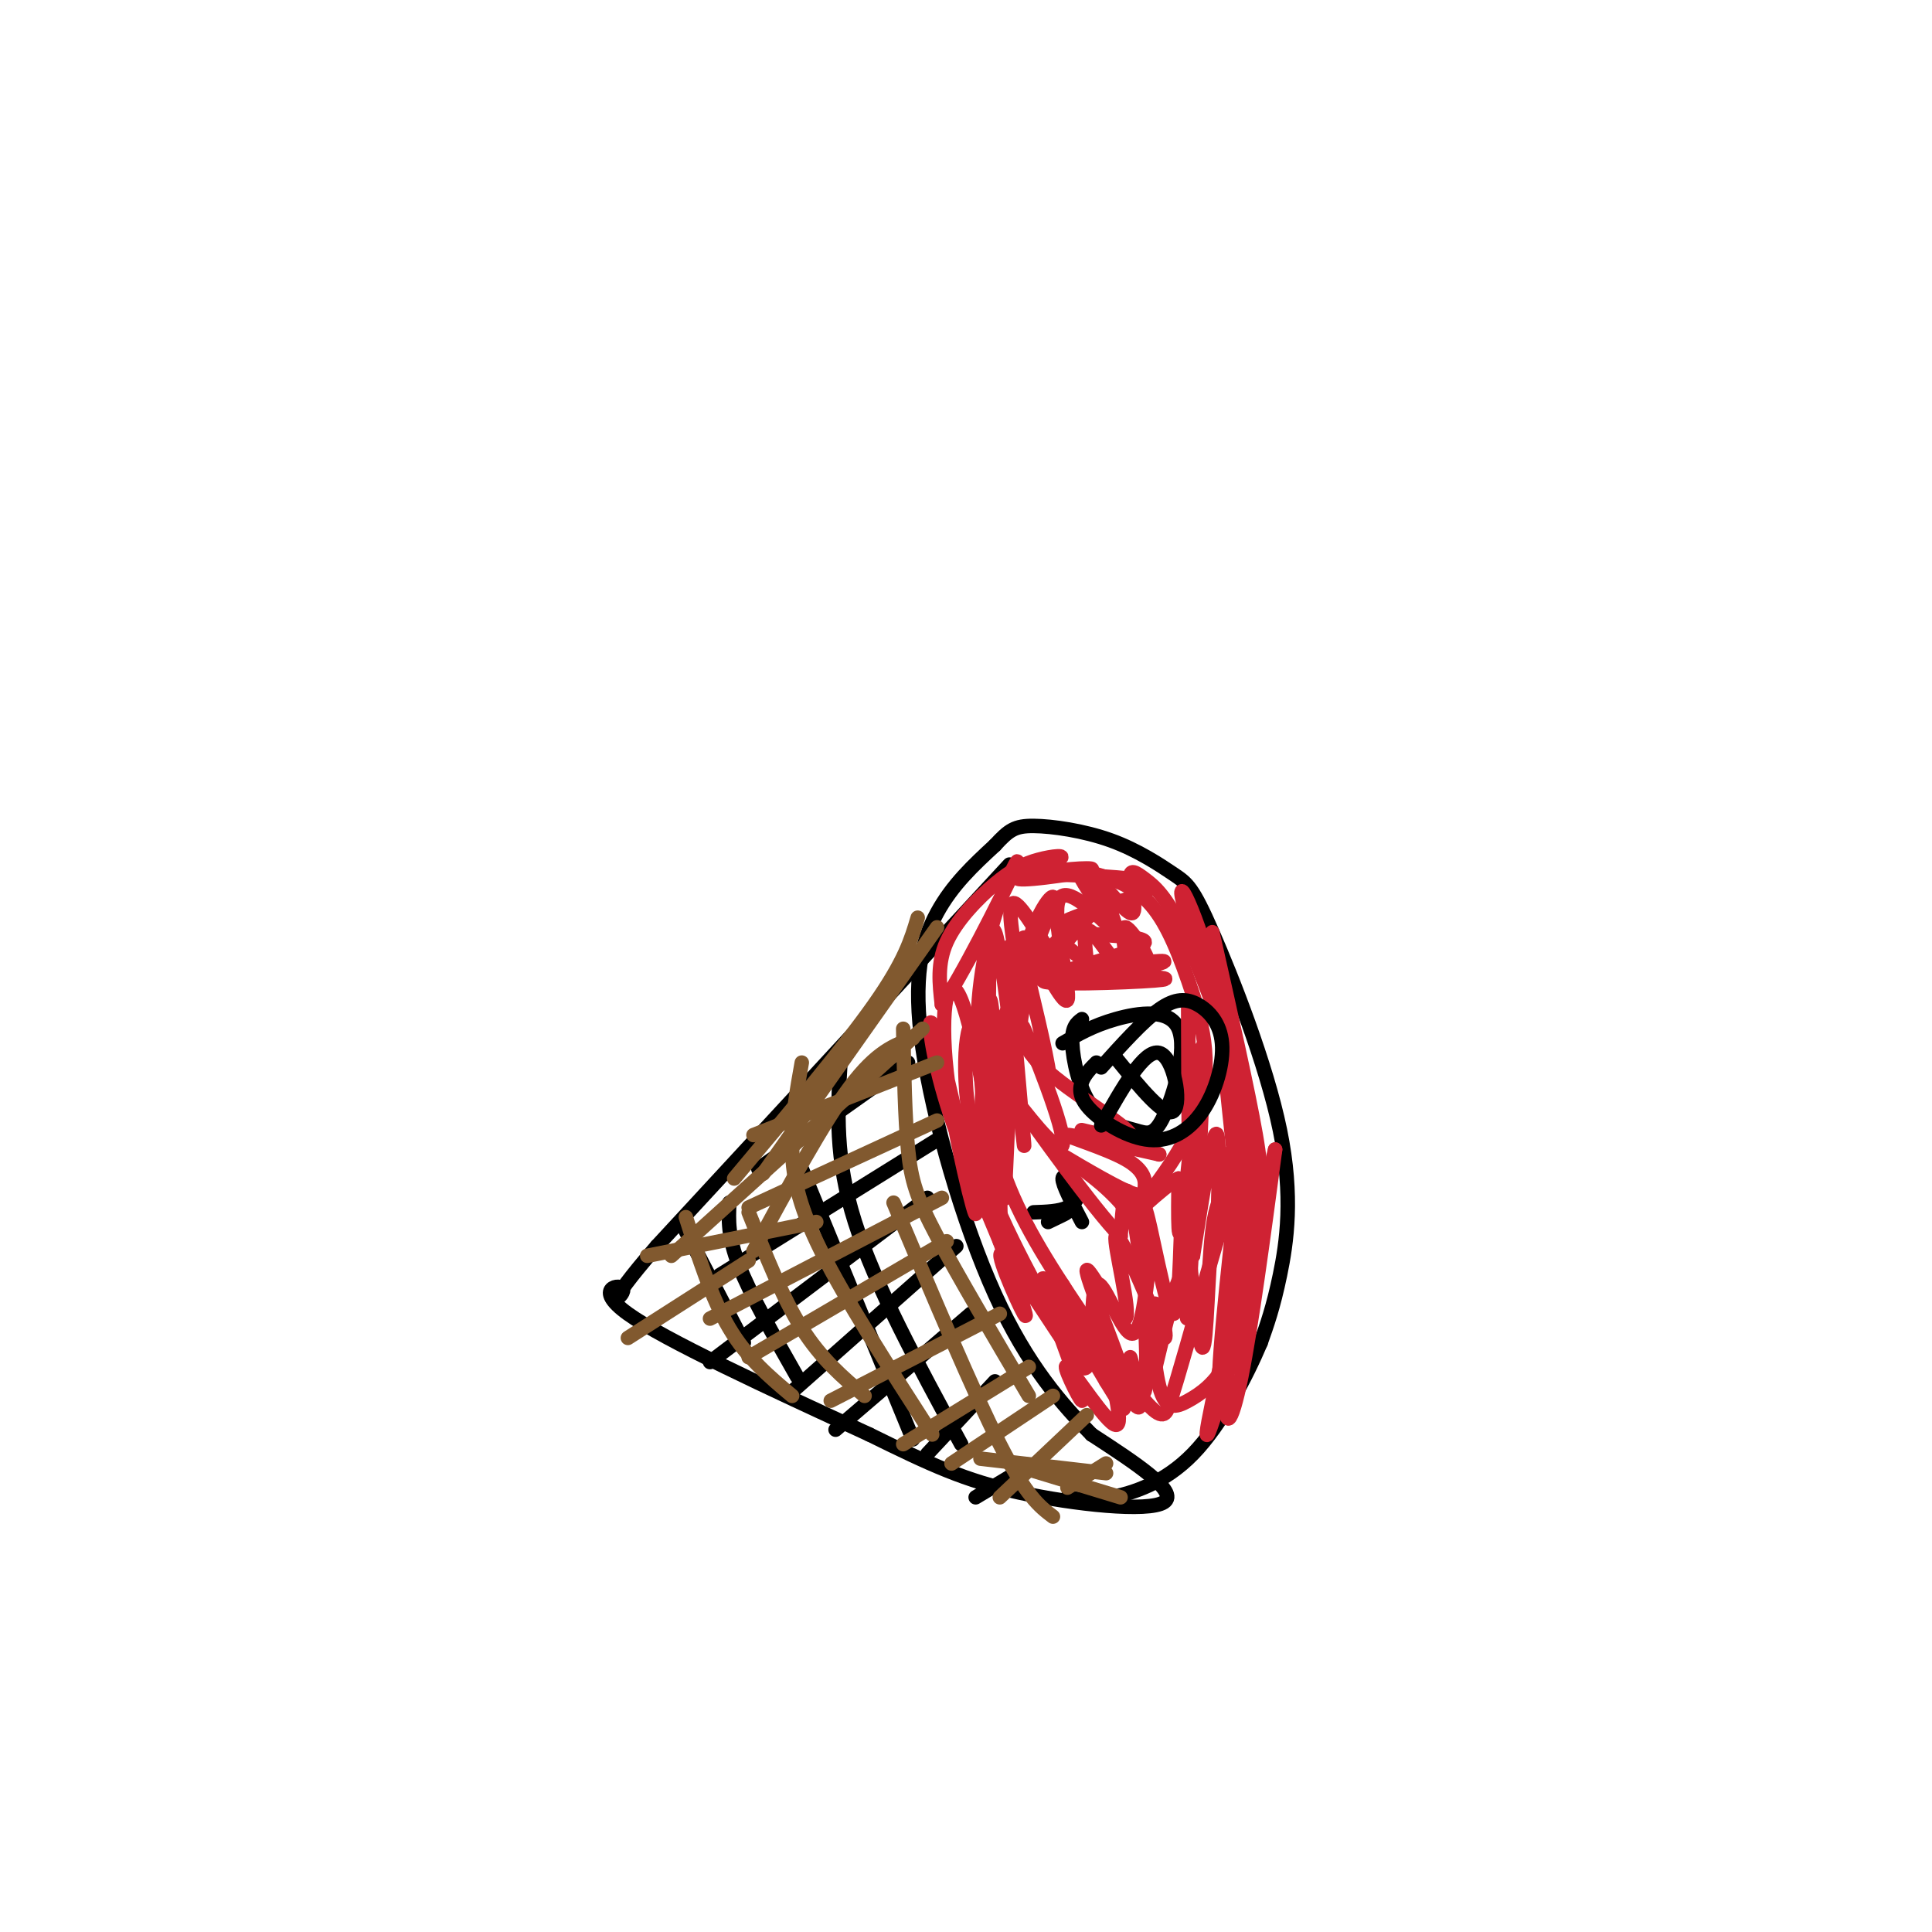 <svg viewBox='0 0 400 400' version='1.1' xmlns='http://www.w3.org/2000/svg' xmlns:xlink='http://www.w3.org/1999/xlink'><g fill='none' stroke='#000000' stroke-width='3' stroke-linecap='round' stroke-linejoin='round'><path d='M209,179c0.000,0.000 -73.000,79.000 -73,79'/><path d='M136,258c-12.345,14.262 -6.708,10.417 -7,9c-0.292,-1.417 -6.512,-0.405 1,5c7.512,5.405 28.756,15.202 50,25'/><path d='M180,297c12.786,6.298 19.750,9.542 31,12c11.250,2.458 26.786,4.131 30,2c3.214,-2.131 -5.893,-8.065 -15,-14'/><path d='M226,297c-5.931,-6.045 -13.260,-14.156 -20,-29c-6.740,-14.844 -12.892,-36.419 -15,-51c-2.108,-14.581 -0.174,-22.166 3,-28c3.174,-5.834 7.587,-9.917 12,-14'/><path d='M206,175c2.890,-3.153 4.115,-4.035 8,-4c3.885,0.035 10.430,0.987 16,3c5.570,2.013 10.164,5.086 13,7c2.836,1.914 3.915,2.668 8,12c4.085,9.332 11.177,27.243 14,41c2.823,13.757 1.378,23.359 0,30c-1.378,6.641 -2.689,10.320 -4,14'/><path d='M261,278c-2.881,6.833 -8.083,16.917 -14,23c-5.917,6.083 -12.548,8.167 -17,9c-4.452,0.833 -6.726,0.417 -9,0'/><path d='M174,220c-0.583,9.917 -1.167,19.833 3,33c4.167,13.167 13.083,29.583 22,46'/><path d='M166,242c0.000,0.000 23.000,56.000 23,56'/><path d='M151,249c-0.167,3.500 -0.333,7.000 2,13c2.333,6.000 7.167,14.500 12,23'/><path d='M141,253c0.000,0.000 13.000,25.000 13,25'/><path d='M188,220c0.000,0.000 -31.000,22.000 -31,22'/><path d='M194,236c0.000,0.000 -45.000,28.000 -45,28'/><path d='M192,248c0.000,0.000 -45.000,34.000 -45,34'/><path d='M198,258c0.000,0.000 -35.000,31.000 -35,31'/><path d='M201,272c0.000,0.000 -28.000,24.000 -28,24'/><path d='M206,286c0.000,0.000 -14.000,15.000 -14,15'/><path d='M212,304c0.000,0.000 -10.000,6.000 -10,6'/><path d='M224,211c-1.061,0.780 -2.123,1.559 -2,5c0.123,3.441 1.429,9.542 4,13c2.571,3.458 6.407,4.272 9,5c2.593,0.728 3.942,1.370 6,-3c2.058,-4.370 4.823,-13.754 3,-18c-1.823,-4.246 -8.235,-3.356 -13,-2c-4.765,1.356 -7.882,3.178 -11,5'/><path d='M217,253c1.917,-0.917 3.833,-1.833 4,-2c0.167,-0.167 -1.417,0.417 -3,1'/><path d='M224,253c-2.048,-3.917 -4.095,-7.833 -4,-9c0.095,-1.167 2.333,0.417 3,2c0.667,1.583 -0.238,3.167 -2,4c-1.762,0.833 -4.381,0.917 -7,1'/></g>
<g fill='none' stroke='#cf2233' stroke-width='3' stroke-linecap='round' stroke-linejoin='round'><path d='M205,191c-1.012,23.571 -2.024,47.143 -2,45c0.024,-2.143 1.083,-30.000 2,-29c0.917,1.000 1.690,30.857 2,42c0.310,11.143 0.155,3.571 0,-4'/><path d='M207,245c-1.499,-9.504 -5.247,-31.263 -8,-38c-2.753,-6.737 -4.511,1.548 -3,15c1.511,13.452 6.292,32.070 6,29c-0.292,-3.070 -5.655,-27.826 -8,-36c-2.345,-8.174 -1.670,0.236 1,10c2.670,9.764 7.335,20.882 12,32'/><path d='M207,257c3.537,9.544 6.379,17.406 5,15c-1.379,-2.406 -6.978,-15.078 -4,-12c2.978,3.078 14.532,21.906 16,23c1.468,1.094 -7.152,-15.544 -8,-18c-0.848,-2.456 6.076,9.272 13,21'/><path d='M229,286c3.344,5.442 5.203,8.547 2,2c-3.203,-6.547 -11.469,-22.746 -11,-22c0.469,0.746 9.672,18.437 11,21c1.328,2.563 -5.219,-10.002 -5,-11c0.219,-0.998 7.206,9.572 11,14c3.794,4.428 4.397,2.714 5,1'/><path d='M242,291c4.091,-12.250 11.818,-43.376 14,-45c2.182,-1.624 -1.182,26.255 -2,39c-0.818,12.745 0.909,10.356 3,0c2.091,-10.356 4.545,-28.678 7,-47'/><path d='M264,238c-1.591,6.193 -9.068,45.175 -11,49c-1.932,3.825 1.681,-27.508 3,-40c1.319,-12.492 0.343,-6.142 -1,-3c-1.343,3.142 -3.054,3.077 -4,11c-0.946,7.923 -1.127,23.835 -2,24c-0.873,0.165 -2.436,-15.418 -4,-31'/><path d='M245,248c-0.697,2.319 -0.438,23.616 -2,24c-1.562,0.384 -4.944,-20.144 -6,-22c-1.056,-1.856 0.216,14.962 0,16c-0.216,1.038 -1.919,-13.703 -3,-18c-1.081,-4.297 -1.541,1.852 -2,8'/><path d='M232,256c-5.479,-5.531 -18.178,-23.358 -20,-26c-1.822,-2.642 7.233,9.900 8,7c0.767,-2.900 -6.755,-21.242 -8,-24c-1.245,-2.758 3.787,10.069 5,11c1.213,0.931 -1.394,-10.035 -4,-21'/><path d='M213,203c-1.174,-6.126 -2.108,-10.941 0,-8c2.108,2.941 7.260,13.638 8,12c0.740,-1.638 -2.931,-15.611 -2,-20c0.931,-4.389 6.466,0.805 12,6'/><path d='M231,193c0.519,-2.097 -4.184,-10.340 -4,-11c0.184,-0.660 5.257,6.262 7,7c1.743,0.738 0.158,-4.709 0,-7c-0.158,-2.291 1.111,-1.424 3,0c1.889,1.424 4.397,3.407 8,11c3.603,7.593 8.302,20.797 13,34'/><path d='M258,227c-1.293,-4.315 -11.026,-32.104 -13,-40c-1.974,-7.896 3.811,4.100 8,22c4.189,17.900 6.782,41.704 6,39c-0.782,-2.704 -4.938,-31.915 -6,-37c-1.062,-5.085 0.969,13.958 3,33'/><path d='M256,244c1.123,8.955 2.431,14.841 2,11c-0.431,-3.841 -2.600,-17.411 -4,-16c-1.400,1.411 -2.031,17.803 -2,17c0.031,-0.803 0.723,-18.801 0,-21c-0.723,-2.199 -2.862,11.400 -5,25'/><path d='M247,260c-0.423,-3.864 1.021,-26.026 1,-24c-0.021,2.026 -1.506,28.238 -2,35c-0.494,6.762 0.002,-5.925 -1,-7c-1.002,-1.075 -3.501,9.463 -6,20'/><path d='M239,284c-1.444,-0.758 -2.053,-12.653 -2,-12c0.053,0.653 0.767,13.856 0,16c-0.767,2.144 -3.014,-6.769 -3,-7c0.014,-0.231 2.290,8.220 2,10c-0.290,1.780 -3.145,-3.110 -6,-8'/><path d='M230,283c-0.032,2.367 2.888,12.284 1,12c-1.888,-0.284 -8.585,-10.769 -10,-12c-1.415,-1.231 2.453,6.791 3,7c0.547,0.209 -2.226,-7.396 -5,-15'/><path d='M219,275c0.563,0.729 4.470,10.051 6,8c1.530,-2.051 0.681,-15.475 2,-17c1.319,-1.525 4.805,8.850 7,10c2.195,1.150 3.097,-6.925 4,-15'/><path d='M238,261c-0.546,-5.108 -3.911,-10.377 -9,-15c-5.089,-4.623 -11.902,-8.602 -11,-8c0.902,0.602 9.518,5.783 14,8c4.482,2.217 4.830,1.471 5,0c0.170,-1.471 0.161,-3.665 -4,-6c-4.161,-2.335 -12.475,-4.810 -12,-5c0.475,-0.190 9.737,1.905 19,4'/><path d='M240,239c-1.564,-0.756 -14.973,-4.645 -16,-5c-1.027,-0.355 10.327,2.825 10,1c-0.327,-1.825 -12.335,-8.654 -18,-14c-5.665,-5.346 -4.987,-9.209 -4,-13c0.987,-3.791 2.282,-7.512 5,-11c2.718,-3.488 6.859,-6.744 11,-10'/><path d='M228,187c-0.766,0.923 -8.180,8.230 -10,12c-1.820,3.770 1.954,4.002 9,3c7.046,-1.002 17.363,-3.238 13,-3c-4.363,0.238 -23.405,2.949 -24,4c-0.595,1.051 17.259,0.443 23,0c5.741,-0.443 -0.629,-0.722 -7,-1'/><path d='M232,202c-5.798,0.253 -16.794,1.385 -14,0c2.794,-1.385 19.378,-5.289 19,-7c-0.378,-1.711 -17.717,-1.230 -18,-3c-0.283,-1.770 16.491,-5.791 19,-8c2.509,-2.209 -9.245,-2.604 -21,-3'/><path d='M217,181c-0.160,-0.874 9.941,-1.559 9,-1c-0.941,0.559 -12.922,2.363 -15,2c-2.078,-0.363 5.747,-2.893 8,-4c2.253,-1.107 -1.066,-0.792 -4,0c-2.934,0.792 -5.482,2.059 -9,5c-3.518,2.941 -8.005,7.554 -10,12c-1.995,4.446 -1.497,8.723 -1,13'/><path d='M195,208c3.485,-4.659 12.697,-22.805 15,-28c2.303,-5.195 -2.303,2.563 -5,13c-2.697,10.437 -3.485,23.553 -1,23c2.485,-0.553 8.242,-14.777 14,-29'/><path d='M218,187c1.060,-3.839 -3.291,1.062 -6,11c-2.709,9.938 -3.778,24.911 -4,26c-0.222,1.089 0.402,-11.707 1,-20c0.598,-8.293 1.171,-12.084 1,-4c-0.171,8.084 -1.085,28.042 -2,48'/><path d='M208,248c-1.310,2.750 -3.583,-14.375 -4,-18c-0.417,-3.625 1.024,6.250 5,16c3.976,9.750 10.488,19.375 17,29'/><path d='M226,275c4.561,7.765 7.462,12.677 6,8c-1.462,-4.677 -7.289,-18.944 -7,-20c0.289,-1.056 6.693,11.100 8,10c1.307,-1.100 -2.484,-15.457 -2,-17c0.484,-1.543 5.242,9.729 10,21'/><path d='M241,277c1.102,0.699 -1.144,-8.053 -2,-7c-0.856,1.053 -0.322,11.911 1,17c1.322,5.089 3.433,4.409 6,3c2.567,-1.409 5.591,-3.545 8,-8c2.409,-4.455 4.205,-11.227 6,-18'/><path d='M260,264c-1.689,6.400 -8.911,31.400 -10,33c-1.089,1.600 3.956,-20.200 9,-42'/><path d='M259,255c2.022,-9.111 2.578,-10.889 1,-20c-1.578,-9.111 -5.289,-25.556 -9,-42'/><path d='M246,208c0.083,26.286 0.167,52.571 1,49c0.833,-3.571 2.417,-37.000 2,-40c-0.417,-3.000 -2.833,24.429 -4,34c-1.167,9.571 -1.083,1.286 -1,-7'/><path d='M244,244c-3.275,1.693 -10.963,9.426 -10,8c0.963,-1.426 10.578,-12.011 14,-22c3.422,-9.989 0.652,-19.382 -2,-27c-2.652,-7.618 -5.186,-13.462 -9,-17c-3.814,-3.538 -8.907,-4.769 -14,-6'/><path d='M223,180c1.277,3.985 11.469,16.949 14,19c2.531,2.051 -2.600,-6.811 -4,-7c-1.400,-0.189 0.931,8.295 0,9c-0.931,0.705 -5.123,-6.370 -7,-8c-1.877,-1.630 -1.438,2.185 -1,6'/><path d='M225,199c-1.584,-0.383 -5.043,-4.340 -6,-4c-0.957,0.340 0.589,4.976 -1,3c-1.589,-1.976 -6.311,-10.565 -8,-11c-1.689,-0.435 -0.344,7.282 1,15'/><path d='M211,202c-0.573,-1.242 -2.504,-11.848 -2,-2c0.504,9.848 3.443,40.152 3,37c-0.443,-3.152 -4.270,-39.758 -6,-44c-1.730,-4.242 -1.365,23.879 -1,52'/><path d='M205,245c-0.583,0.357 -1.542,-24.750 -3,-31c-1.458,-6.250 -3.417,6.357 -1,19c2.417,12.643 9.208,25.321 16,38'/><path d='M217,271c2.833,6.333 1.917,3.167 1,0'/></g>
<g fill='none' stroke='#81592f' stroke-width='3' stroke-linecap='round' stroke-linejoin='round'><path d='M185,249c8.250,19.583 16.500,39.167 22,50c5.500,10.833 8.250,12.917 11,15'/><path d='M166,220c-1.000,5.578 -2.000,11.156 -2,17c0.000,5.844 1.000,11.956 6,22c5.000,10.044 14.000,24.022 23,38'/><path d='M155,251c3.500,8.833 7.000,17.667 11,24c4.000,6.333 8.500,10.167 13,14'/><path d='M142,252c2.667,8.417 5.333,16.833 9,23c3.667,6.167 8.333,10.083 13,14'/><path d='M187,213c0.178,9.289 0.356,18.578 1,25c0.644,6.422 1.756,9.978 6,18c4.244,8.022 11.622,20.511 19,33'/><path d='M194,220c0.000,0.000 -38.000,15.000 -38,15'/><path d='M194,232c0.000,0.000 -39.000,18.000 -39,18'/><path d='M195,248c0.000,0.000 -48.000,25.000 -48,25'/><path d='M196,257c0.000,0.000 -41.000,24.000 -41,24'/><path d='M207,272c0.000,0.000 -35.000,18.000 -35,18'/><path d='M213,283c0.000,0.000 -26.000,16.000 -26,16'/><path d='M218,289c0.000,0.000 -21.000,14.000 -21,14'/><path d='M225,293c0.000,0.000 -18.000,17.000 -18,17'/><path d='M229,303c0.000,0.000 -8.000,5.000 -8,5'/><path d='M155,261c0.000,0.000 -25.000,16.000 -25,16'/><path d='M169,253c0.000,0.000 -35.000,7.000 -35,7'/><path d='M189,215c-3.750,1.333 -7.500,2.667 -13,10c-5.500,7.333 -12.750,20.667 -20,34'/><path d='M191,213c0.000,0.000 -52.000,47.000 -52,47'/><path d='M194,192c0.000,0.000 -36.000,51.000 -36,51'/><path d='M190,190c-1.333,4.500 -2.667,9.000 -9,18c-6.333,9.000 -17.667,22.500 -29,36'/><path d='M232,310c0.000,0.000 -23.000,-7.000 -23,-7'/><path d='M229,305c0.000,0.000 -26.000,-3.000 -26,-3'/></g>
<g fill='none' stroke='#000000' stroke-width='3' stroke-linecap='round' stroke-linejoin='round'><path d='M231,219c5.133,6.311 10.267,12.622 12,11c1.733,-1.622 0.067,-11.178 -3,-12c-3.067,-0.822 -7.533,7.089 -12,15'/><path d='M227,220c-1.209,1.216 -2.418,2.432 -3,4c-0.582,1.568 -0.537,3.489 2,6c2.537,2.511 7.567,5.614 12,6c4.433,0.386 8.271,-1.943 11,-6c2.729,-4.057 4.350,-9.840 4,-14c-0.350,-4.160 -2.671,-6.697 -5,-8c-2.329,-1.303 -4.665,-1.372 -8,1c-3.335,2.372 -7.667,7.186 -12,12'/></g>
</svg>
